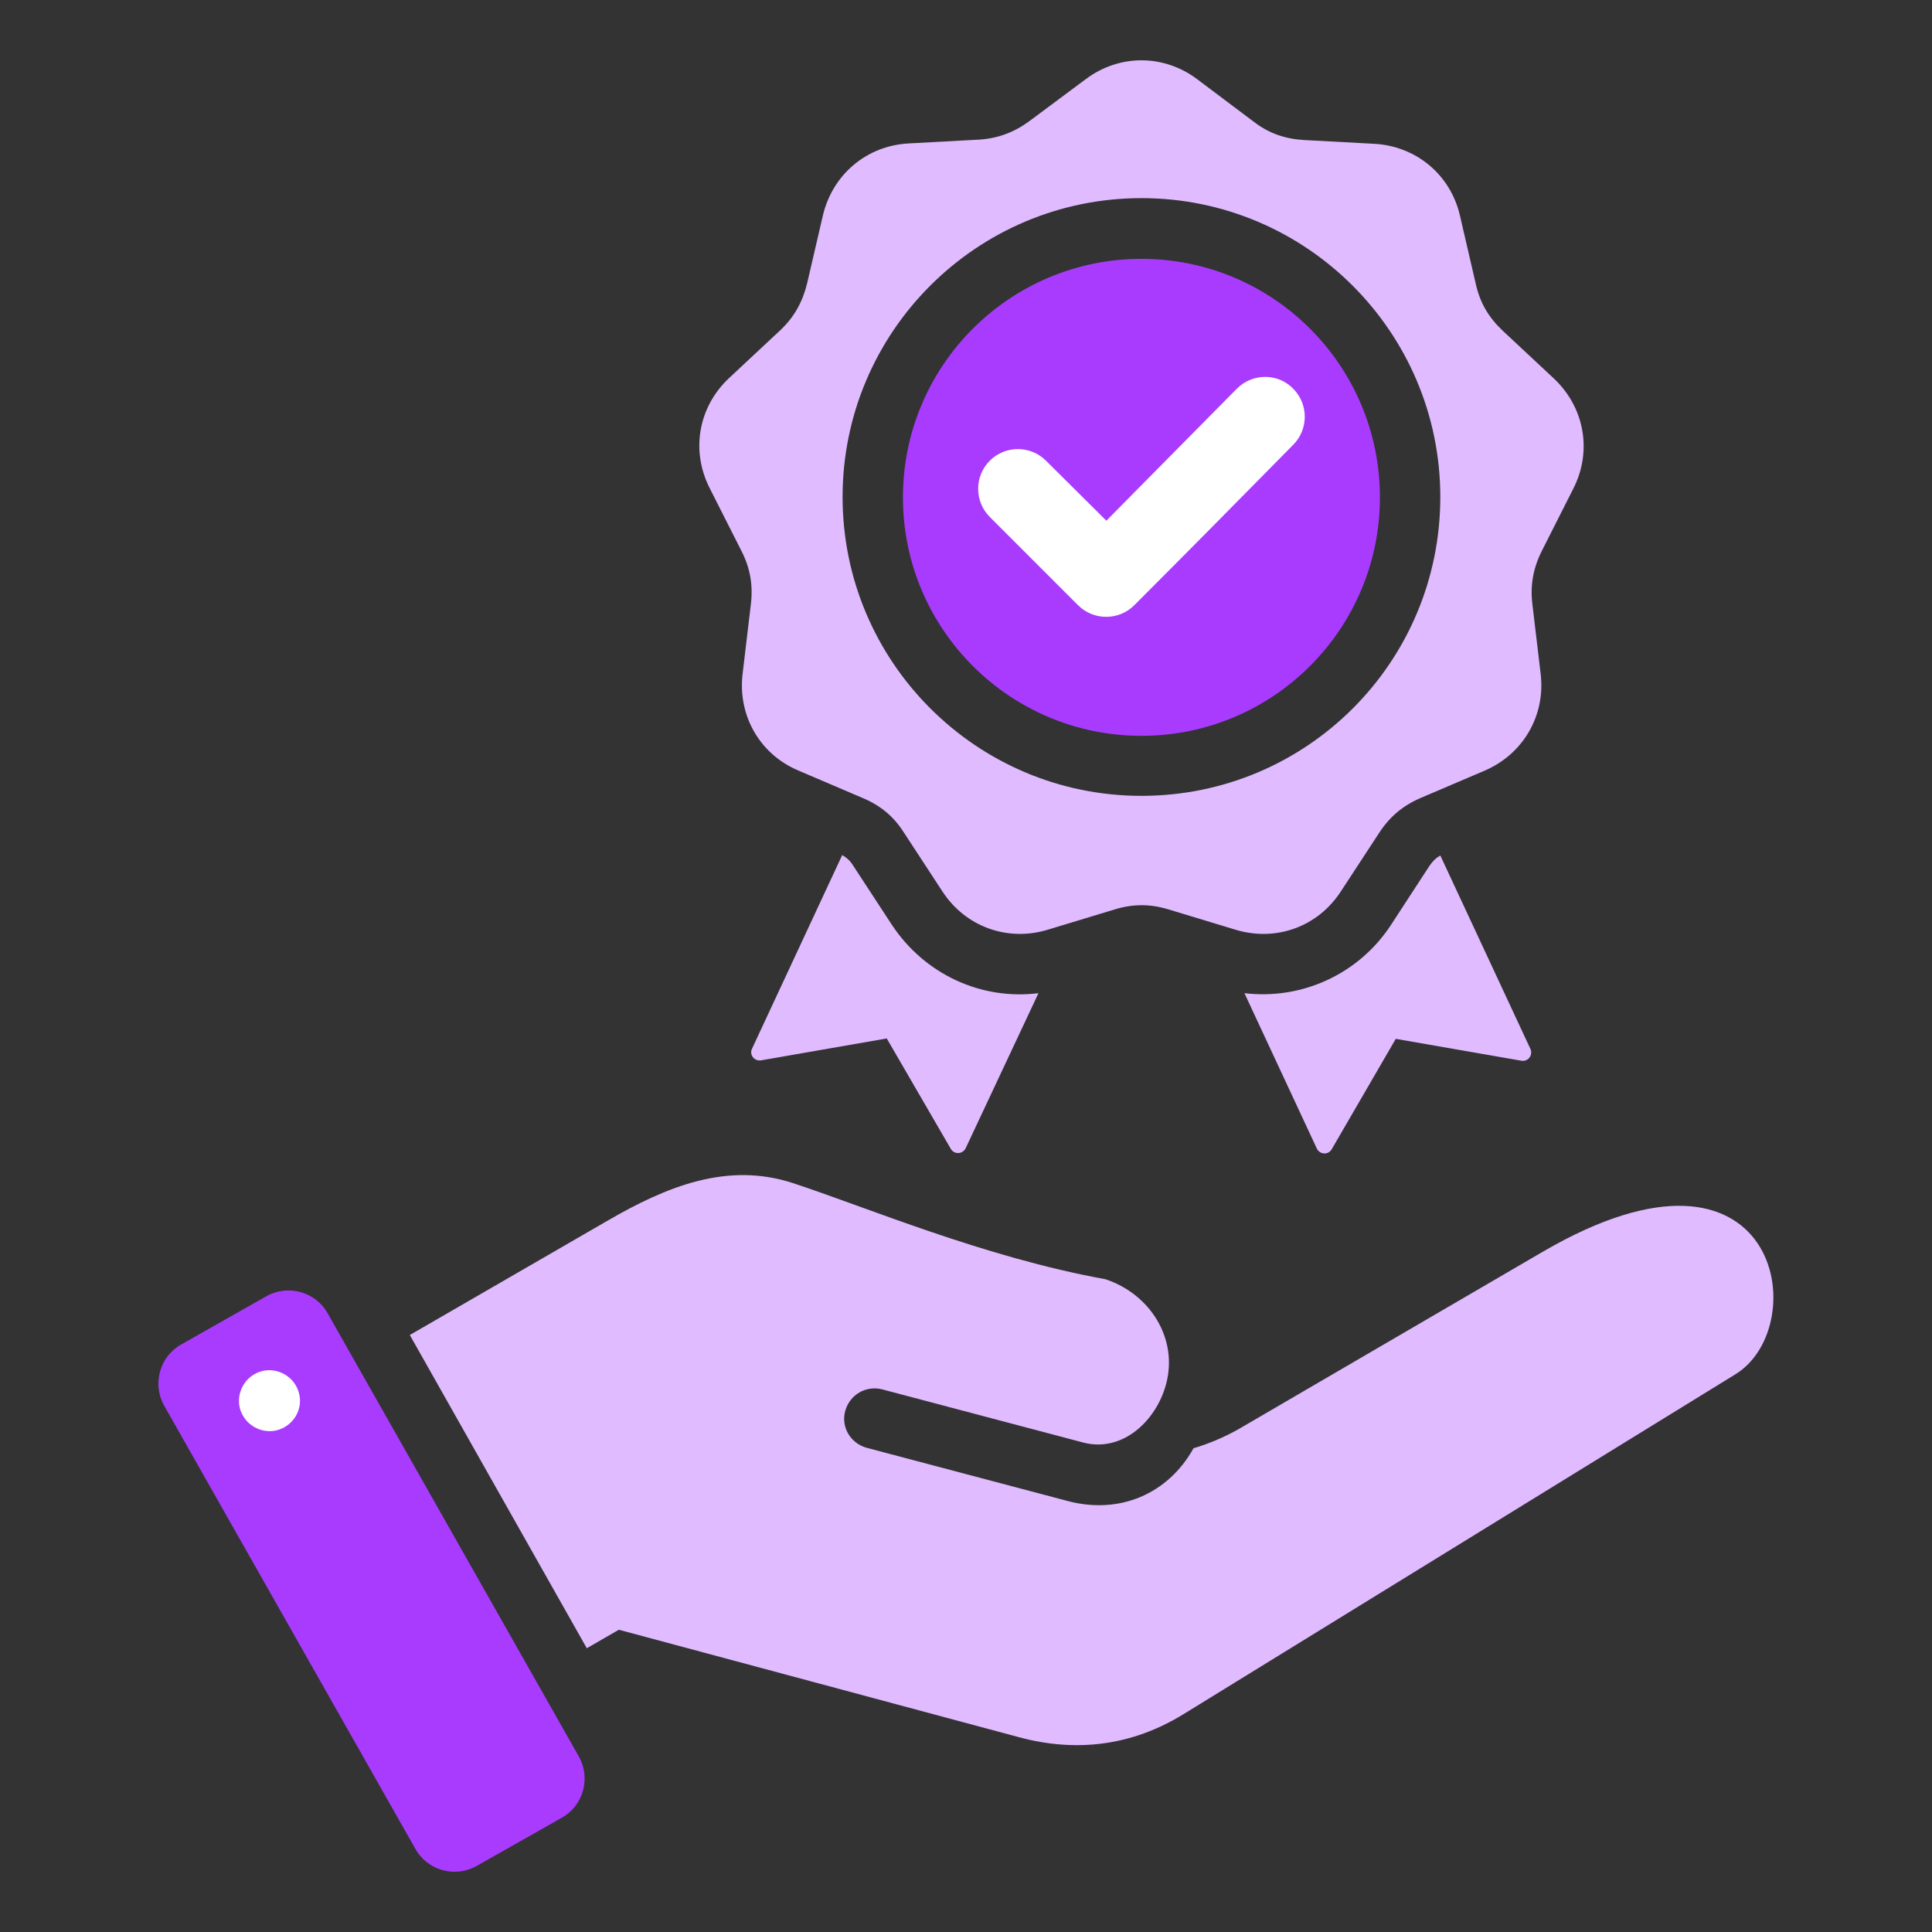<svg width="58" height="58" viewBox="0 0 58 58" fill="none" xmlns="http://www.w3.org/2000/svg">
<rect x="0" y="0" width="58" height="58" fill="#333333" stroke="none"/>
<path fill-rule="evenodd" clip-rule="evenodd" d="M37.359 29.816L39.534 34.484C39.625 34.665 39.874 34.676 39.976 34.506L41.902 31.187L45.674 31.844C45.878 31.878 46.025 31.674 45.946 31.493L43.239 25.682C43.103 25.761 43.012 25.852 42.91 25.999L41.766 27.755C40.792 29.25 39.081 30.02 37.359 29.816Z" fill="#E1BBFF"/>
<path fill-rule="evenodd" clip-rule="evenodd" d="M18.239 36.646C20.017 35.615 21.83 34.879 23.79 35.513C25.976 36.227 29.544 37.745 33.181 38.402C34.529 38.844 35.378 40.192 35.004 41.562C34.71 42.65 33.702 43.613 32.523 43.307L26.485 41.71C25.998 41.585 25.511 41.868 25.375 42.355C25.239 42.842 25.534 43.33 26.021 43.465L32.059 45.063C33.6 45.471 35.061 44.859 35.831 43.477C36.296 43.341 36.749 43.148 37.191 42.899L46.321 37.575C53.424 33.44 54.466 39.806 52.098 41.257L35.525 51.463C33.996 52.403 32.331 52.619 30.598 52.154L18.578 48.926L17.616 49.481L12.303 40.078L18.239 36.646Z" fill="#E1BBFF"/>
<path fill-rule="evenodd" clip-rule="evenodd" d="M9.834 39.423C9.471 38.777 8.644 38.55 7.998 38.913L5.438 40.363C4.793 40.725 4.566 41.552 4.928 42.198L12.473 55.509C12.835 56.154 13.662 56.381 14.308 56.018L16.868 54.568C17.514 54.206 17.741 53.379 17.378 52.733L9.834 39.423Z" fill="#A93BFF"/>
<path fill-rule="evenodd" clip-rule="evenodd" d="M7.953 41.143C8.451 41.075 8.916 41.415 8.995 41.914C9.074 42.412 8.723 42.877 8.225 42.956C7.726 43.024 7.262 42.684 7.182 42.186C7.115 41.687 7.454 41.223 7.953 41.143Z" fill="white"/>
<path fill-rule="evenodd" clip-rule="evenodd" d="M34.267 7.771C30.313 7.771 27.107 10.977 27.107 14.931C27.107 18.884 30.313 22.09 34.267 22.09C38.22 22.09 41.426 18.884 41.426 14.931C41.426 10.977 38.22 7.771 34.267 7.771Z" fill="#A93BFF"/>
<path fill-rule="evenodd" clip-rule="evenodd" d="M33.214 15.632L37.133 11.667C37.598 11.203 38.357 11.191 38.821 11.667C39.286 12.132 39.286 12.89 38.821 13.355C37.236 14.963 35.65 16.572 34.052 18.169C33.588 18.634 32.829 18.634 32.364 18.169L29.714 15.519C29.249 15.054 29.249 14.295 29.714 13.831C30.178 13.366 30.937 13.366 31.401 13.831L33.214 15.632Z" fill="white"/>
<path fill-rule="evenodd" clip-rule="evenodd" d="M46.648 11.363L45.108 9.924C44.689 9.528 44.428 9.086 44.303 8.52L43.828 6.469C43.544 5.246 42.514 4.385 41.256 4.317L39.149 4.204C38.571 4.17 38.084 4 37.631 3.649L35.943 2.38C34.935 1.621 33.598 1.621 32.59 2.38L30.902 3.637C30.438 3.977 29.951 4.158 29.384 4.192L27.277 4.306C26.02 4.374 25 5.234 24.706 6.458L24.23 8.508C24.094 9.063 23.845 9.517 23.426 9.913L21.885 11.352C20.968 12.213 20.73 13.527 21.307 14.659L22.259 16.54C22.52 17.05 22.61 17.559 22.542 18.137L22.293 20.233C22.146 21.49 22.814 22.646 23.97 23.133L25.907 23.96C26.439 24.186 26.835 24.515 27.141 25.002L28.297 26.769C28.988 27.823 30.245 28.276 31.446 27.913L33.462 27.302C34.017 27.132 34.527 27.132 35.082 27.302L37.099 27.913C38.311 28.276 39.557 27.823 40.248 26.769L41.404 25.002C41.721 24.515 42.117 24.186 42.638 23.96L44.575 23.133C45.731 22.634 46.399 21.479 46.252 20.233L46.003 18.137C45.935 17.571 46.025 17.061 46.286 16.54L47.237 14.659C47.804 13.538 47.566 12.224 46.648 11.363ZM34.267 23.892C29.316 23.892 25.295 19.87 25.295 14.92C25.295 9.97 29.316 5.948 34.267 5.948C39.217 5.948 43.239 9.97 43.239 14.92C43.239 19.882 39.228 23.892 34.267 23.892Z" fill="#E1BBFF"/>
<path fill-rule="evenodd" clip-rule="evenodd" d="M31.175 29.816C29.453 30.031 27.754 29.25 26.768 27.754L25.613 25.987C25.522 25.84 25.42 25.749 25.284 25.67L22.577 31.481C22.486 31.663 22.645 31.866 22.849 31.832L26.621 31.175L28.547 34.495C28.649 34.664 28.898 34.653 28.989 34.472L31.175 29.816Z" fill="#E1BBFF"/>
</svg>
